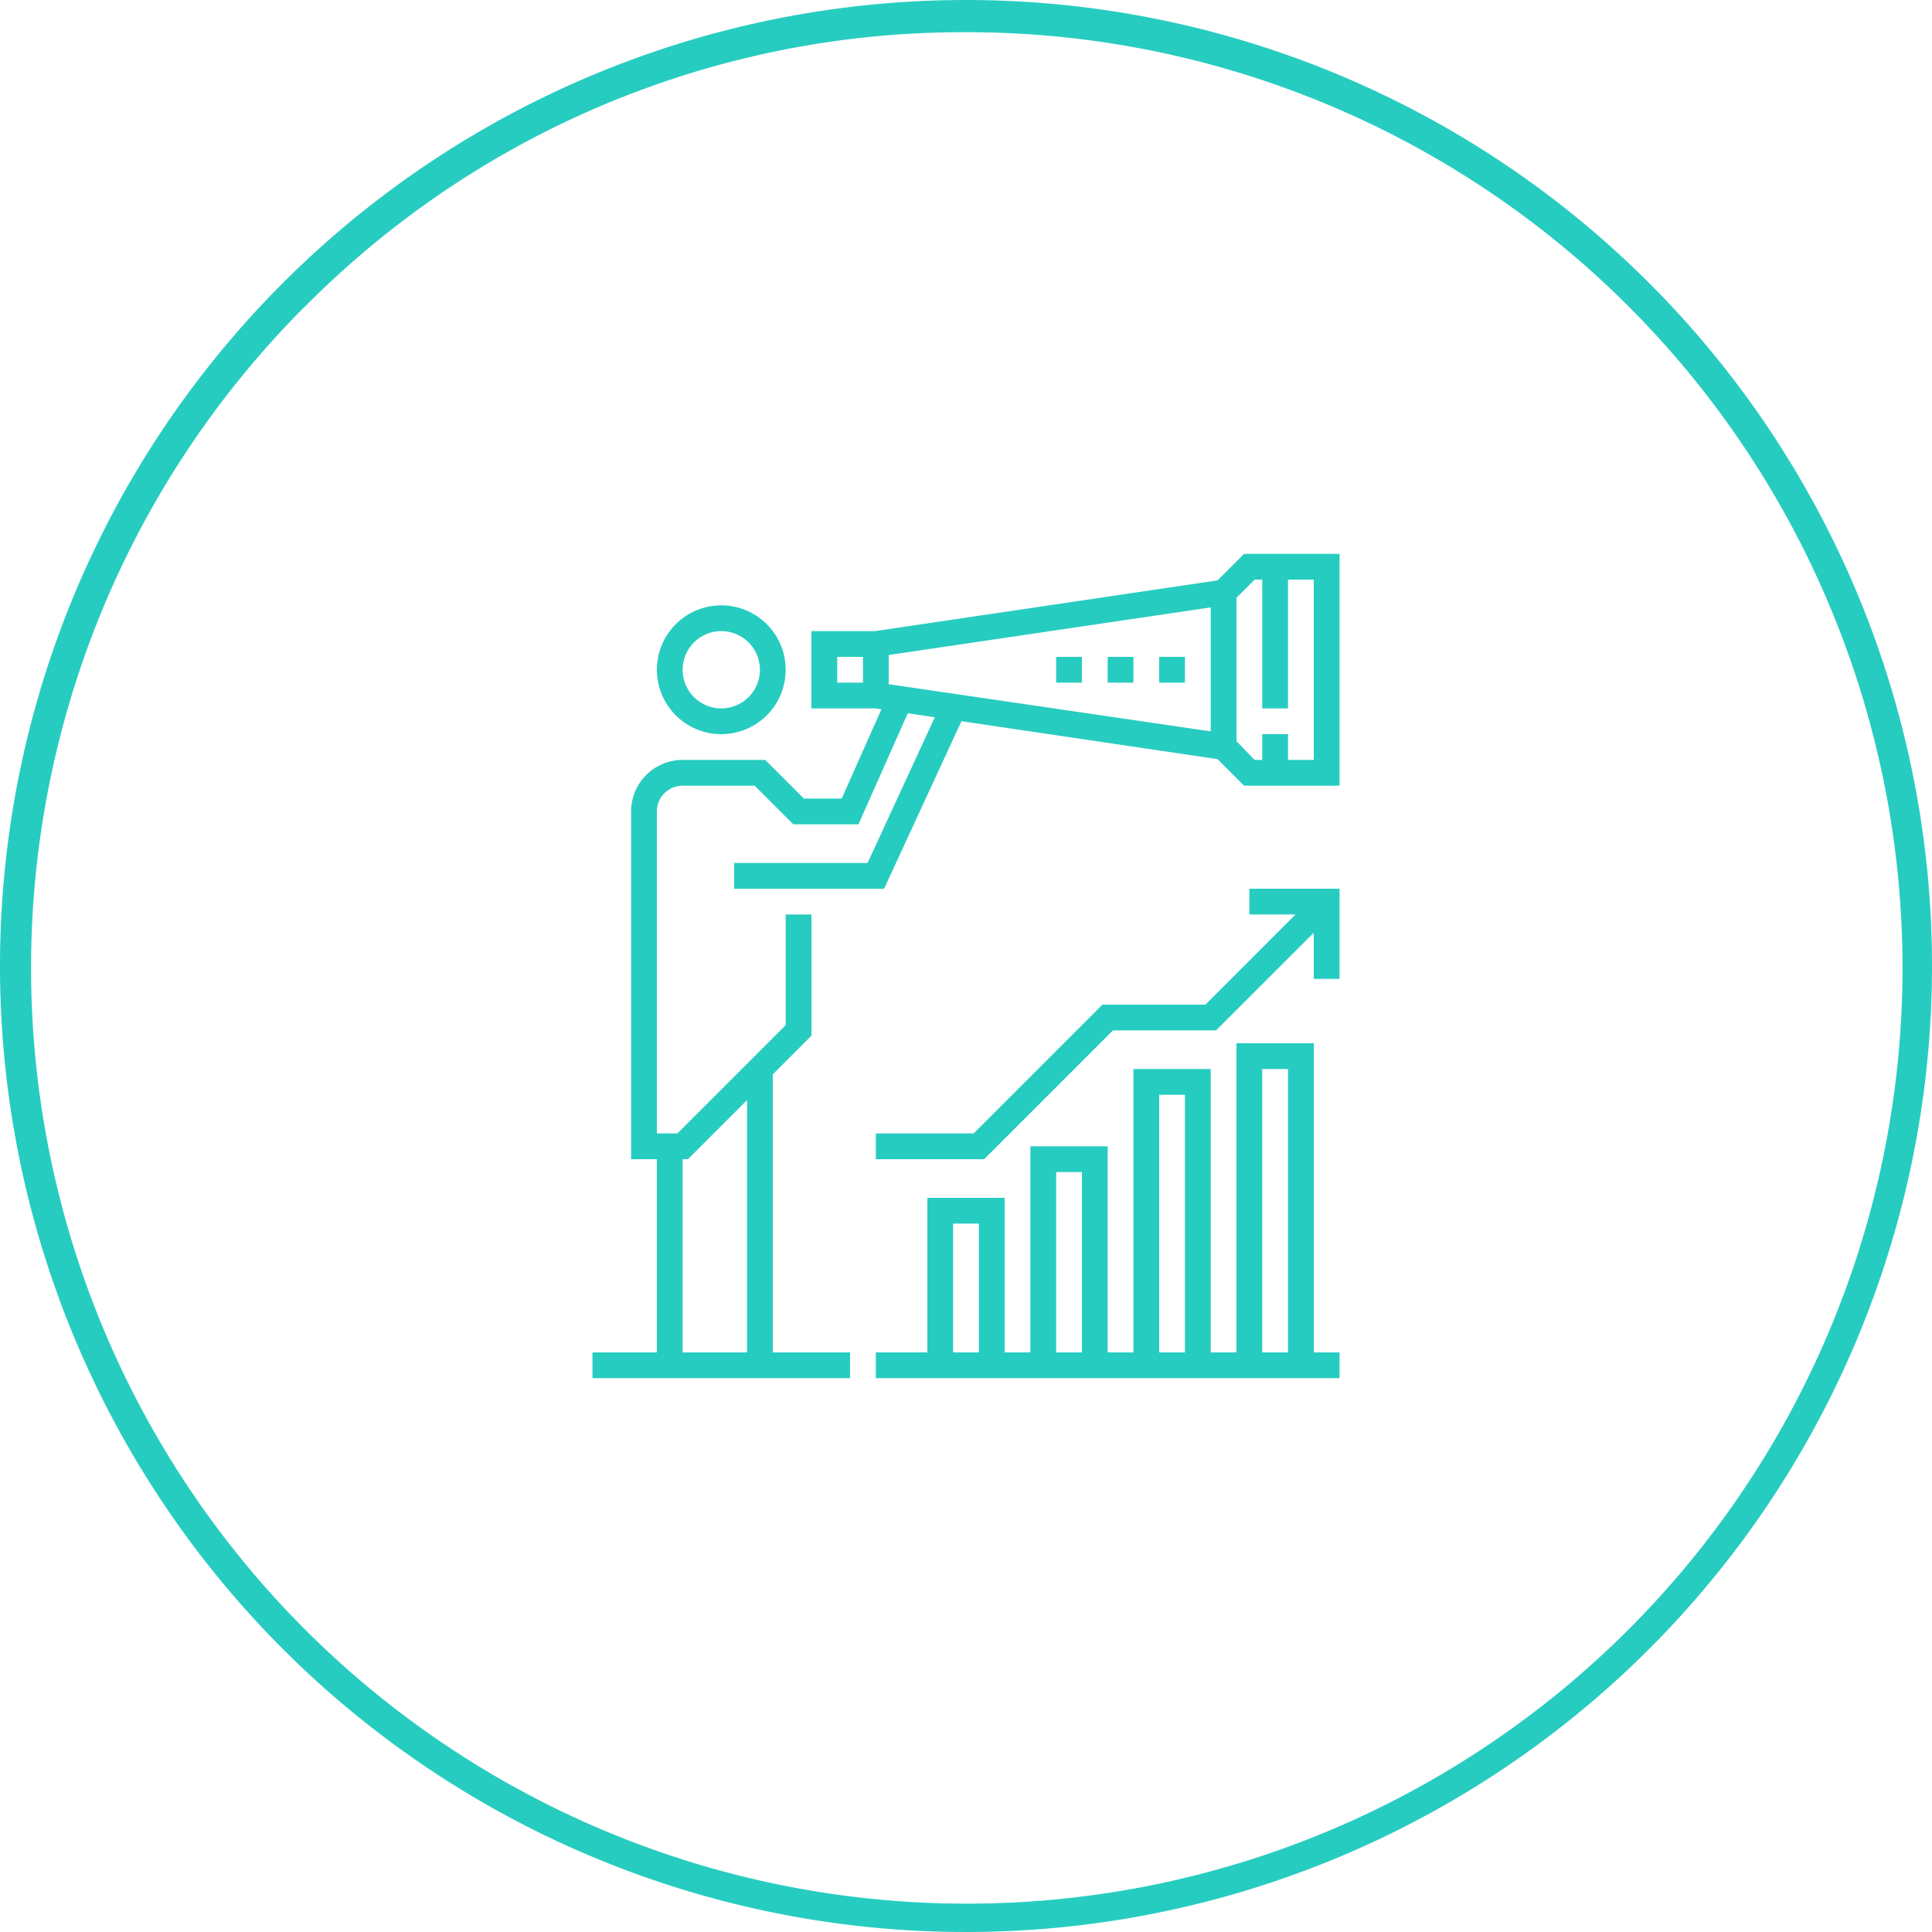 <svg xmlns="http://www.w3.org/2000/svg" viewBox="0 0 150 150"><defs><style>.a{fill:#27ccc0;}</style></defs><path class="a" d="M75,2.5A72.65,72.65,0,1,1,23.42,24.05c.1-.11.21-.21.32-.31A71.94,71.94,0,0,1,75,2.5M75,0a75,75,0,1,0,75,75A75,75,0,0,0,75,0Z"/><rect class="a" x="58" y="83" width="2" height="23"/><rect class="a" x="51" y="89" width="2" height="17"/><path class="a" d="M56,57a5,5,0,1,1,5-5A5,5,0,0,1,56,57Zm0-8a3,3,0,1,0,3,3A3,3,0,0,0,56,49Z"/><polygon class="a" points="68.64 69 57 69 57 67 67.36 67 73.09 54.58 74.91 55.42 68.64 69"/><rect class="a" x="68" y="105" width="36" height="2"/><rect class="a" x="46" y="105" width="20" height="2"/><path class="a" d="M53.41,90H49V63a4,4,0,0,1,4-4h6.41l3,3h2.94l3.74-8.41,1.82.82L66.65,64H61.59l-3-3H53a2,2,0,0,0-2,2V88h1.59L61,79.59V71h2v9.41Z"/><path class="a" d="M104,61H96.59l-2.06-2.06L67.93,55H63V49h4.93l26.6-3.94L96.59,43H104Zm-6.59-2H102V45H97.41l-1.94,1.94L68,51H65v2h3.15l27.32,4Z"/><rect class="a" x="67" y="50" width="2" height="4"/><rect class="a" x="98" y="57" width="2" height="3"/><rect class="a" x="98" y="44" width="2" height="11"/><rect class="a" x="94" y="46" width="2" height="12"/><rect class="a" x="90" y="51" width="2" height="2"/><rect class="a" x="86" y="51" width="2" height="2"/><rect class="a" x="82" y="51" width="2" height="2"/><polygon class="a" points="78 106 76 106 76 95 74 95 74 106 72 106 72 93 78 93 78 106"/><polygon class="a" points="86 106 84 106 84 91 82 91 82 106 80 106 80 89 86 89 86 106"/><polygon class="a" points="94 106 92 106 92 85 90 85 90 106 88 106 88 83 94 83 94 106"/><polygon class="a" points="102 106 100 106 100 83 98 83 98 106 96 106 96 81 102 81 102 106"/><polygon class="a" points="76.41 90 68 90 68 88 75.59 88 85.59 78 93.59 78 102.29 69.29 103.71 70.71 94.41 80 86.41 80 76.41 90"/><polygon class="a" points="104 76 102 76 102 71 97 71 97 69 104 69 104 76"/></svg>
